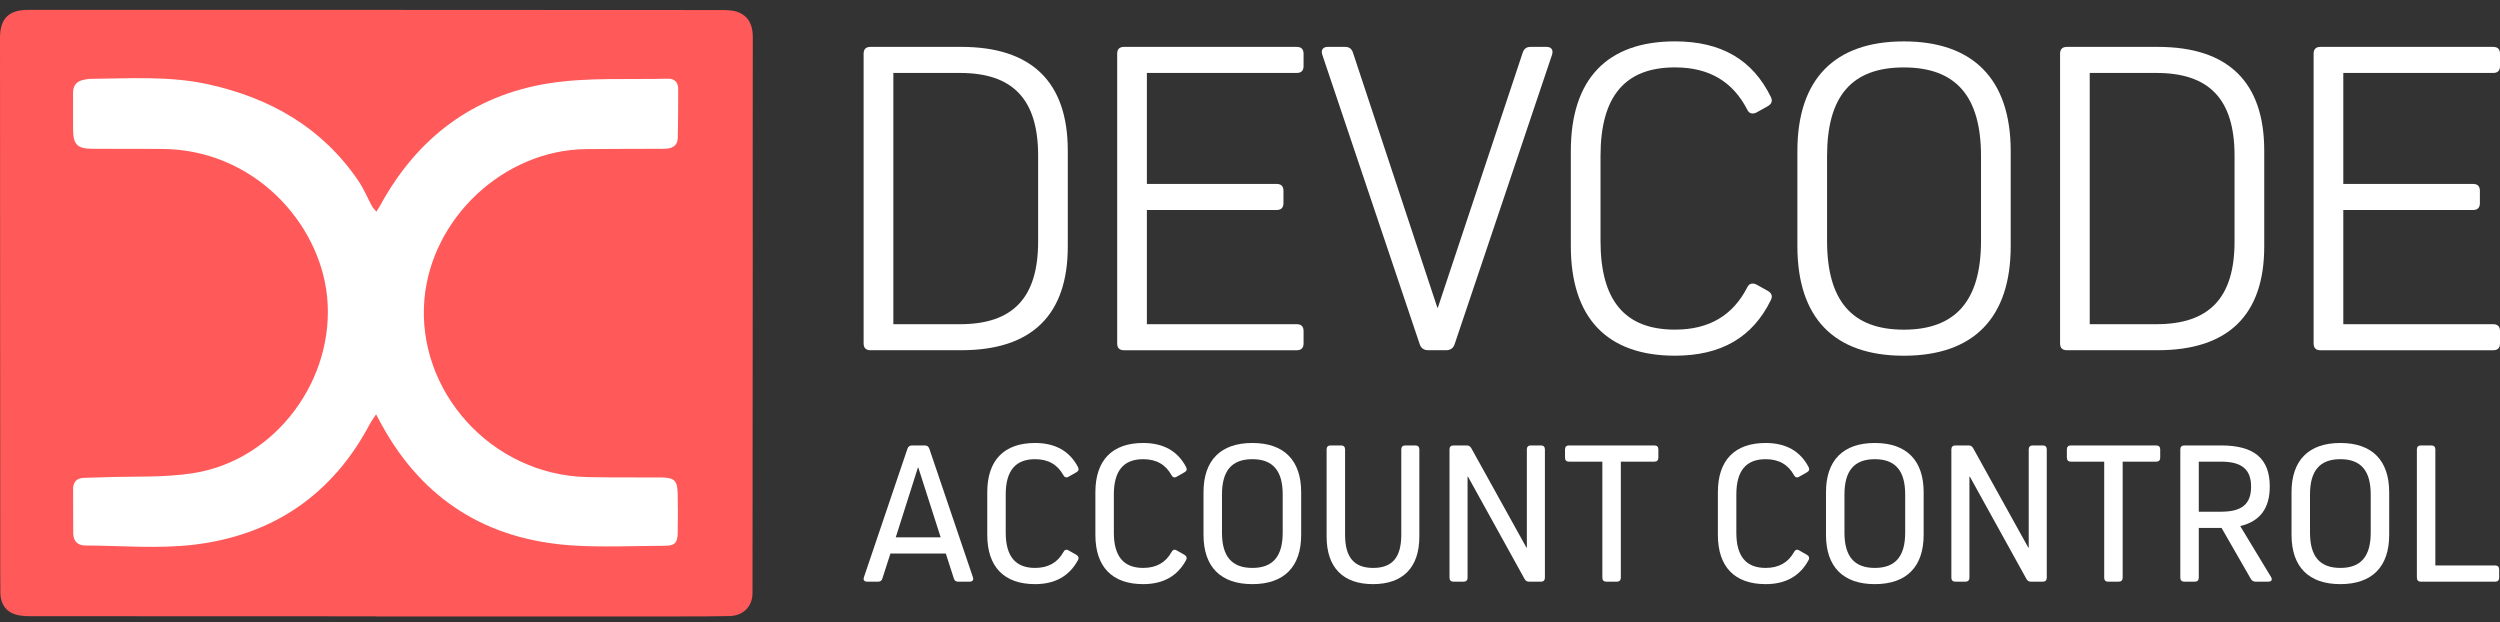 <svg width="245" height="61" viewBox="0 0 245 61" fill="none" xmlns="http://www.w3.org/2000/svg">
<rect x="0" y="0" width="245" height="61" fill="#333333" stroke="none"/>
<path d="M94.214 4.595C101.108 4.595 104.643 8.042 104.643 14.757V24.159C104.643 30.875 101.108 34.321 94.214 34.321H85.307C84.859 34.321 84.635 34.097 84.635 33.649V5.267C84.635 4.819 84.859 4.595 85.307 4.595H94.214ZM101.737 15.252C101.737 9.745 99.276 7.149 94.082 7.149H87.548V31.771H94.082C99.276 31.771 101.737 29.174 101.737 23.668V15.252Z" fill="white"/>
<path d="M125.107 18.026C125.555 18.026 125.779 18.25 125.779 18.699V19.908C125.779 20.356 125.555 20.58 125.107 20.58H112.394V31.771H127.078C127.526 31.771 127.75 31.995 127.75 32.443V33.653C127.75 34.101 127.526 34.325 127.078 34.325H110.157C109.708 34.325 109.484 34.101 109.484 33.653V5.267C109.484 4.819 109.708 4.595 110.157 4.595H127.078C127.526 4.595 127.75 4.819 127.75 5.267V6.476C127.75 6.925 127.526 7.149 127.078 7.149H112.394V18.026H125.107Z" fill="white"/>
<path d="M139.969 34.321C139.567 34.321 139.254 34.144 139.119 33.695L129.582 5.356C129.447 4.908 129.629 4.595 130.12 4.595H131.82C132.222 4.595 132.446 4.773 132.581 5.132L140.862 30.156H140.908L149.235 5.132C149.371 4.773 149.595 4.595 149.997 4.595H151.565C152.056 4.595 152.238 4.908 152.102 5.356L142.566 33.695C142.431 34.144 142.118 34.321 141.716 34.321H139.969Z" fill="white"/>
<path d="M171.218 28.189C171.396 27.787 171.709 27.698 172.115 27.876L173.235 28.502C173.637 28.726 173.726 29.039 173.548 29.398C171.759 33.069 168.668 34.858 164.147 34.858C157.477 34.858 153.941 31.141 153.941 24.112V14.8C153.941 7.771 157.477 4.054 164.147 4.054C168.668 4.054 171.759 5.843 173.548 9.514C173.726 9.873 173.637 10.186 173.235 10.41L172.115 11.036C171.713 11.214 171.4 11.125 171.218 10.723C169.831 8.038 167.547 6.604 164.147 6.604C159.224 6.604 156.851 9.468 156.851 15.291V23.618C156.851 29.437 159.224 32.304 164.147 32.304C167.547 32.304 169.831 30.871 171.218 28.185V28.189Z" fill="white"/>
<path d="M176.144 14.803C176.144 7.774 179.768 4.057 186.573 4.057C193.378 4.057 197.049 7.774 197.049 14.803V24.116C197.049 31.144 193.424 34.861 186.573 34.861C179.722 34.861 176.144 31.144 176.144 24.116V14.803ZM179.053 23.621C179.053 29.487 181.515 32.308 186.573 32.308C191.631 32.308 194.139 29.487 194.139 23.621V15.294C194.139 9.428 191.677 6.608 186.573 6.608C181.469 6.608 179.053 9.428 179.053 15.294V23.621Z" fill="white"/>
<path d="M211.466 4.595C218.36 4.595 221.895 8.042 221.895 14.757V24.159C221.895 30.875 218.36 34.321 211.466 34.321H202.559C202.111 34.321 201.887 34.097 201.887 33.649V5.267C201.887 4.819 202.111 4.595 202.559 4.595H211.466ZM218.986 15.252C218.986 9.745 216.524 7.149 211.331 7.149H204.793V31.771H211.331C216.524 31.771 218.986 29.174 218.986 23.668V15.252Z" fill="white"/>
<path d="M242.357 18.026C242.805 18.026 243.029 18.25 243.029 18.699V19.908C243.029 20.356 242.805 20.58 242.357 20.58H229.644V31.771H244.328C244.776 31.771 245 31.995 245 32.443V33.653C245 34.101 244.776 34.325 244.328 34.325H227.407C226.958 34.325 226.734 34.101 226.734 33.653V5.267C226.734 4.819 226.958 4.595 227.407 4.595H244.328C244.776 4.595 245 4.819 245 5.267V6.476C245 6.925 244.776 7.149 244.328 7.149H229.644V18.026H242.357Z" fill="white"/>
<path d="M95.343 56.561C95.444 56.843 95.303 57.004 95.022 57.004H93.896C93.675 57.004 93.534 56.903 93.474 56.682L92.689 54.249H87.261L86.477 56.682C86.416 56.903 86.276 57.004 86.055 57.004H84.989C84.707 57.004 84.567 56.843 84.667 56.561L88.93 43.975C89.01 43.754 89.151 43.653 89.392 43.653H90.618C90.86 43.653 91 43.754 91.081 43.995L95.343 56.561ZM89.955 45.825L87.784 52.661H92.187L89.995 45.825H89.955Z" fill="white"/>
<path d="M104.211 54.108C104.332 53.867 104.513 53.807 104.734 53.947L105.478 54.37C105.679 54.49 105.759 54.671 105.639 54.892C104.794 56.461 103.387 57.245 101.437 57.245C98.401 57.245 96.752 55.556 96.752 52.419V48.237C96.752 45.101 98.401 43.412 101.437 43.412C103.407 43.412 104.814 44.196 105.639 45.764C105.759 45.986 105.699 46.166 105.478 46.287L104.734 46.709C104.513 46.85 104.332 46.79 104.211 46.569C103.648 45.543 102.744 45 101.437 45C99.507 45 98.561 46.146 98.561 48.459V52.198C98.561 54.51 99.507 55.656 101.437 55.656C102.744 55.656 103.648 55.114 104.211 54.108Z" fill="white"/>
<path d="M114.807 54.108C114.928 53.867 115.109 53.807 115.33 53.947L116.074 54.37C116.275 54.49 116.355 54.671 116.234 54.892C115.39 56.461 113.983 57.245 112.032 57.245C108.996 57.245 107.348 55.556 107.348 52.419V48.237C107.348 45.101 108.996 43.412 112.032 43.412C114.003 43.412 115.41 44.196 116.234 45.764C116.355 45.986 116.295 46.166 116.074 46.287L115.33 46.709C115.109 46.85 114.928 46.79 114.807 46.569C114.244 45.543 113.339 45 112.032 45C110.102 45 109.157 46.146 109.157 48.459V52.198C109.157 54.51 110.102 55.656 112.032 55.656C113.339 55.656 114.244 55.114 114.807 54.108Z" fill="white"/>
<path d="M117.944 48.237C117.944 45.101 119.633 43.412 122.73 43.412C125.826 43.412 127.515 45.101 127.515 48.237V52.419C127.515 55.556 125.826 57.245 122.73 57.245C119.633 57.245 117.944 55.556 117.944 52.419V48.237ZM119.754 52.198C119.754 54.531 120.719 55.656 122.73 55.656C124.74 55.656 125.705 54.531 125.705 52.198V48.459C125.705 46.126 124.74 45 122.73 45C120.719 45 119.754 46.126 119.754 48.459V52.198Z" fill="white"/>
<path d="M139.096 52.58C139.096 55.616 137.487 57.245 134.552 57.245C131.616 57.245 130.008 55.616 130.008 52.58V44.035C130.008 43.794 130.149 43.653 130.39 43.653H131.435C131.677 43.653 131.817 43.794 131.817 44.035V52.399C131.817 54.631 132.702 55.656 134.572 55.656C136.442 55.656 137.326 54.631 137.326 52.399V44.035C137.326 43.794 137.467 43.653 137.708 43.653H138.714C138.955 43.653 139.096 43.794 139.096 44.035V52.58Z" fill="white"/>
<path d="M151.401 56.621C151.401 56.863 151.26 57.004 151.019 57.004H149.853C149.652 57.004 149.511 56.923 149.41 56.742L143.861 46.709H143.821V56.621C143.821 56.863 143.68 57.004 143.439 57.004H142.434C142.193 57.004 142.052 56.863 142.052 56.621V44.035C142.052 43.794 142.193 43.653 142.434 43.653H143.741C143.942 43.653 144.082 43.734 144.183 43.915L149.591 53.666H149.632V44.035C149.632 43.794 149.772 43.653 150.014 43.653H151.019C151.26 43.653 151.401 43.794 151.401 44.035V56.621Z" fill="white"/>
<path d="M158.841 56.621C158.841 56.863 158.7 57.004 158.459 57.004H157.413C157.172 57.004 157.031 56.863 157.031 56.621V45.242H153.754C153.513 45.242 153.372 45.101 153.372 44.86V44.035C153.372 43.794 153.513 43.653 153.754 43.653H162.138C162.379 43.653 162.52 43.794 162.52 44.035V44.86C162.52 45.101 162.379 45.242 162.138 45.242H158.841V56.621Z" fill="white"/>
<path d="M175.811 54.108C175.931 53.867 176.113 53.807 176.334 53.947L177.078 54.37C177.279 54.49 177.359 54.671 177.238 54.892C176.394 56.461 174.987 57.245 173.036 57.245C170 57.245 168.352 55.556 168.352 52.419V48.237C168.352 45.101 170 43.412 173.036 43.412C175.007 43.412 176.414 44.196 177.238 45.764C177.359 45.986 177.299 46.166 177.078 46.287L176.334 46.709C176.113 46.85 175.931 46.79 175.811 46.569C175.248 45.543 174.343 45 173.036 45C171.106 45 170.161 46.146 170.161 48.459V52.198C170.161 54.51 171.106 55.656 173.036 55.656C174.343 55.656 175.248 55.114 175.811 54.108Z" fill="white"/>
<path d="M178.947 48.237C178.947 45.101 180.636 43.412 183.732 43.412C186.829 43.412 188.517 45.101 188.517 48.237V52.419C188.517 55.556 186.829 57.245 183.732 57.245C180.636 57.245 178.947 55.556 178.947 52.419V48.237ZM180.757 52.198C180.757 54.531 181.722 55.656 183.732 55.656C185.743 55.656 186.708 54.531 186.708 52.198V48.459C186.708 46.126 185.743 45 183.732 45C181.722 45 180.757 46.126 180.757 48.459V52.198Z" fill="white"/>
<path d="M200.583 56.621C200.583 56.863 200.443 57.004 200.202 57.004H199.035C198.834 57.004 198.694 56.923 198.593 56.742L193.044 46.709H193.004V56.621C193.004 56.863 192.863 57.004 192.622 57.004H191.616C191.375 57.004 191.234 56.863 191.234 56.621V44.035C191.234 43.794 191.375 43.653 191.616 43.653H192.923C193.124 43.653 193.265 43.734 193.366 43.915L198.774 53.666H198.814V44.035C198.814 43.794 198.955 43.653 199.196 43.653H200.202C200.443 43.653 200.583 43.794 200.583 44.035V56.621Z" fill="white"/>
<path d="M208.021 56.621C208.021 56.863 207.881 57.004 207.639 57.004H206.594C206.353 57.004 206.212 56.863 206.212 56.621V45.242H202.935C202.693 45.242 202.553 45.101 202.553 44.86V44.035C202.553 43.794 202.693 43.653 202.935 43.653H211.319C211.56 43.653 211.701 43.794 211.701 44.035V44.86C211.701 45.101 211.56 45.242 211.319 45.242H208.021V56.621Z" fill="white"/>
<path d="M215.48 51.736V56.621C215.48 56.863 215.34 57.004 215.098 57.004H214.053C213.812 57.004 213.671 56.863 213.671 56.621V44.035C213.671 43.794 213.812 43.653 214.053 43.653H217.672C220.909 43.653 222.437 44.94 222.437 47.674C222.437 49.806 221.492 51.092 219.542 51.555L222.558 56.541C222.719 56.803 222.618 57.004 222.296 57.004H221.05C220.849 57.004 220.708 56.923 220.587 56.742L217.712 51.736H215.48ZM217.672 50.147C219.702 50.147 220.607 49.404 220.607 47.694C220.607 46.006 219.702 45.242 217.672 45.242H215.48V50.147L217.672 50.147Z" fill="white"/>
<path d="M224.57 48.237C224.57 45.101 226.259 43.412 229.355 43.412C232.452 43.412 234.14 45.101 234.14 48.237V52.419C234.14 55.556 232.452 57.245 229.355 57.245C226.259 57.245 224.57 55.556 224.57 52.419V48.237ZM226.38 52.198C226.38 54.531 227.345 55.656 229.355 55.656C231.366 55.656 232.331 54.531 232.331 52.198V48.459C232.331 46.126 231.366 45 229.355 45C227.345 45 226.38 46.126 226.38 48.459V52.198Z" fill="white"/>
<path d="M244.917 56.621C244.917 56.863 244.776 57.004 244.535 57.004H237.236C236.995 57.004 236.854 56.863 236.854 56.621V44.035C236.854 43.794 236.995 43.653 237.236 43.653H238.282C238.523 43.653 238.664 43.794 238.664 44.035V55.415H244.535C244.776 55.415 244.917 55.556 244.917 55.797V56.621Z" fill="white"/>
<path d="M73.775 3.617C73.775 2.513 73.417 1.653 72.403 1.218C71.871 0.991 71.227 0.985 70.63 0.985C48.008 0.967 25.374 0.967 2.752 0.967C0.848 0.967 0 1.833 0 3.707C0.006 21.22 0.012 38.72 0.024 56.233C0.024 56.86 0.024 57.486 0.036 58.113C0.048 58.949 0.382 59.683 1.122 60.059C1.63 60.316 2.274 60.387 2.865 60.387C14.182 60.399 25.493 60.399 36.81 60.399V60.411H66.589C68.219 60.411 69.848 60.411 71.478 60.375C72.85 60.346 73.746 59.426 73.746 58.113C73.752 47.268 73.758 36.422 73.77 25.577C73.77 18.259 73.758 10.935 73.775 3.611V3.617Z" fill="#FF5959"/>
<path d="M36.882 20.748C37.05 20.479 37.181 20.288 37.288 20.085C40.87 13.537 46.343 9.359 53.751 8.171C57.589 7.562 61.564 7.813 65.479 7.712C66.112 7.7 66.476 8.088 66.464 8.75C66.452 10.332 66.464 11.914 66.422 13.502C66.399 14.349 65.808 14.582 65.061 14.582C62.531 14.588 59.988 14.588 57.457 14.612C49.375 14.689 42.284 21.375 41.592 29.337C40.816 38.272 48.098 46.539 57.541 46.754C59.922 46.808 62.304 46.778 64.692 46.79C66.106 46.796 66.399 47.065 66.416 48.461C66.44 49.715 66.44 50.974 66.416 52.228C66.393 53.236 66.118 53.487 65.097 53.487C62.107 53.493 59.111 53.648 56.138 53.457C47.728 52.92 41.437 48.981 37.396 41.609C37.24 41.328 37.091 41.042 36.858 40.606C36.602 41 36.393 41.269 36.244 41.555C32.585 48.473 26.765 52.449 19.017 53.38C15.508 53.797 11.909 53.475 8.345 53.457C7.593 53.457 7.187 53.01 7.175 52.252C7.163 50.813 7.163 49.386 7.163 47.948C7.163 47.285 7.468 46.868 8.172 46.832C8.835 46.796 9.497 46.802 10.16 46.772C13.102 46.659 16.099 46.826 18.994 46.36C27.105 45.053 32.871 37.085 32.054 29.05C31.319 21.84 24.867 14.588 15.752 14.594C13.52 14.594 11.294 14.594 9.055 14.582C7.575 14.576 7.175 14.17 7.163 12.72C7.151 11.52 7.169 10.332 7.157 9.138C7.151 8.35 7.527 7.915 8.309 7.801C8.464 7.777 8.608 7.73 8.751 7.73C12.637 7.694 16.558 7.419 20.378 8.255C26.479 9.592 31.6 12.511 35.145 17.757C35.659 18.521 36.017 19.387 36.453 20.205C36.548 20.378 36.697 20.515 36.882 20.742V20.748Z" fill="white"/>
</svg>
